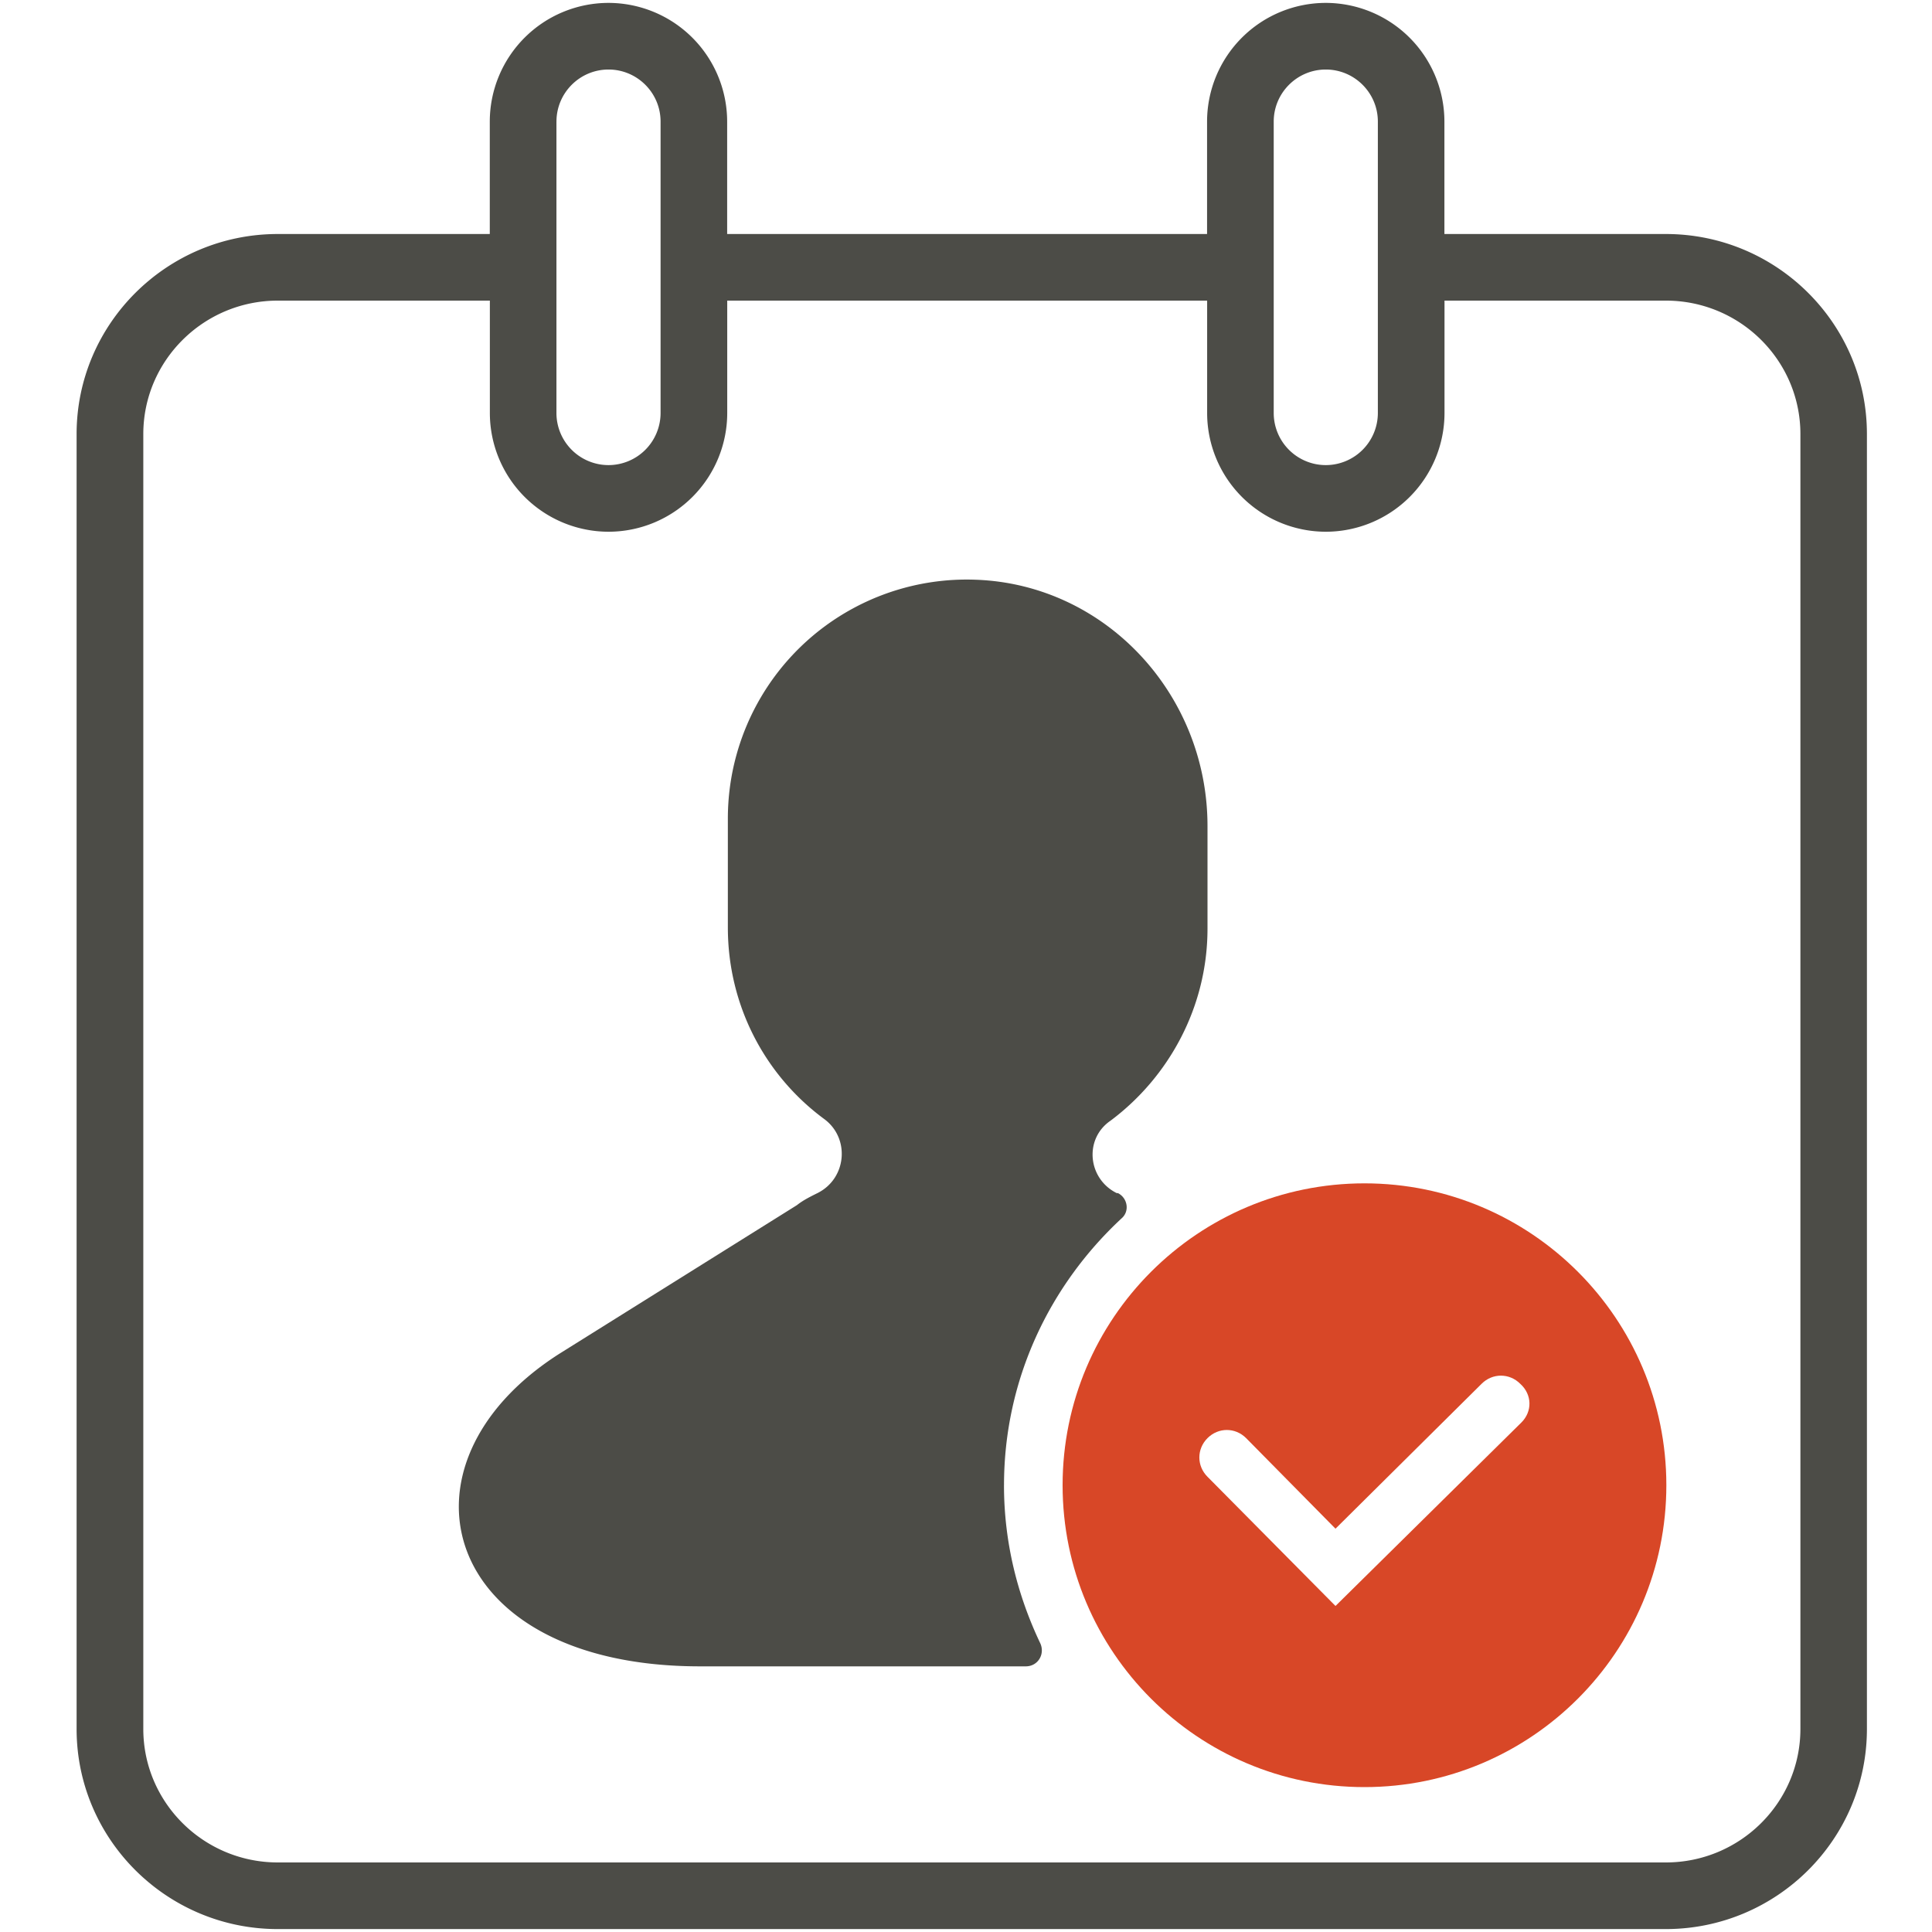 <svg width="80" height="80" viewBox="0 0 80 80" xmlns="http://www.w3.org/2000/svg"><title>appicon-roster</title><g fill-rule="nonzero" fill="none"><path d="M68.978 9.69H59.81V5.034A4.92 4.92 0 0 0 54.897.12a4.92 4.92 0 0 0-4.915 4.914V9.69H30.11V5.034A4.92 4.92 0 0 0 25.196.12a4.92 4.92 0 0 0-4.915 4.914V9.69h-8.779c-4.593 0-8.33 3.716-8.33 8.284v53.62c0 4.569 3.737 8.285 8.33 8.285h57.473c4.593 0 8.33-3.716 8.33-8.285v-53.62c.003-4.567-3.734-8.284-8.327-8.284ZM52.742 5.034c0-1.187.967-2.155 2.156-2.155s2.156.967 2.156 2.155v12.07a2.159 2.159 0 0 1-2.156 2.155 2.158 2.158 0 0 1-2.156-2.156V5.034Zm-29.7 0c0-1.187.966-2.155 2.155-2.155 1.19 0 2.156.967 2.156 2.155v12.07a2.159 2.159 0 0 1-2.156 2.155 2.158 2.158 0 0 1-2.156-2.156V5.034ZM68.977 77.12H11.505c-3.072 0-5.571-2.479-5.571-5.526v-53.62c0-3.047 2.5-5.526 5.57-5.526h8.78v4.655a4.92 4.92 0 0 0 4.915 4.915 4.92 4.92 0 0 0 4.914-4.915v-4.655h19.872v4.655a4.92 4.92 0 0 0 4.914 4.915 4.92 4.92 0 0 0 4.915-4.915v-4.655h9.167c3.073 0 5.57 2.479 5.57 5.526v53.62c-.002 3.047-2.501 5.526-5.573 5.526Z" fill="#4C4C47"/><path d="M41.574 61.501c0-4.4 1.906-8.299 4.865-11.048.351-.3.25-.85-.15-1.05h-.05c-1.204-.6-1.355-2.25-.251-3 2.407-1.8 4.012-4.7 4.012-7.949v-4.249c0-5.45-4.213-9.999-9.58-10.199a9.894 9.894 0 0 0-10.281 9.899v4.5c0 3.249 1.555 6.148 4.012 7.948 1.053.8.903 2.45-.3 3.05-.302.15-.603.3-.853.5l-9.83 6.149C15.944 60.652 18.251 69 28.984 69h13.492c.501 0 .802-.5.602-.95-.953-2-1.505-4.2-1.505-6.549Z" fill="#4C4C47"/><path d="M56.5 49C49.6 49 44 54.6 44 61.5S49.6 74 56.5 74 69 68.4 69 61.5 63.4 49 56.5 49Zm6.5 9.9-7.7 7.6-5.3-5.35c-.45-.45-.45-1.15 0-1.6.45-.45 1.15-.45 1.6 0l3.7 3.75 6.05-6c.45-.45 1.15-.45 1.6 0 .5.45.5 1.15.05 1.6Z" fill="#D84727"/></g></svg>